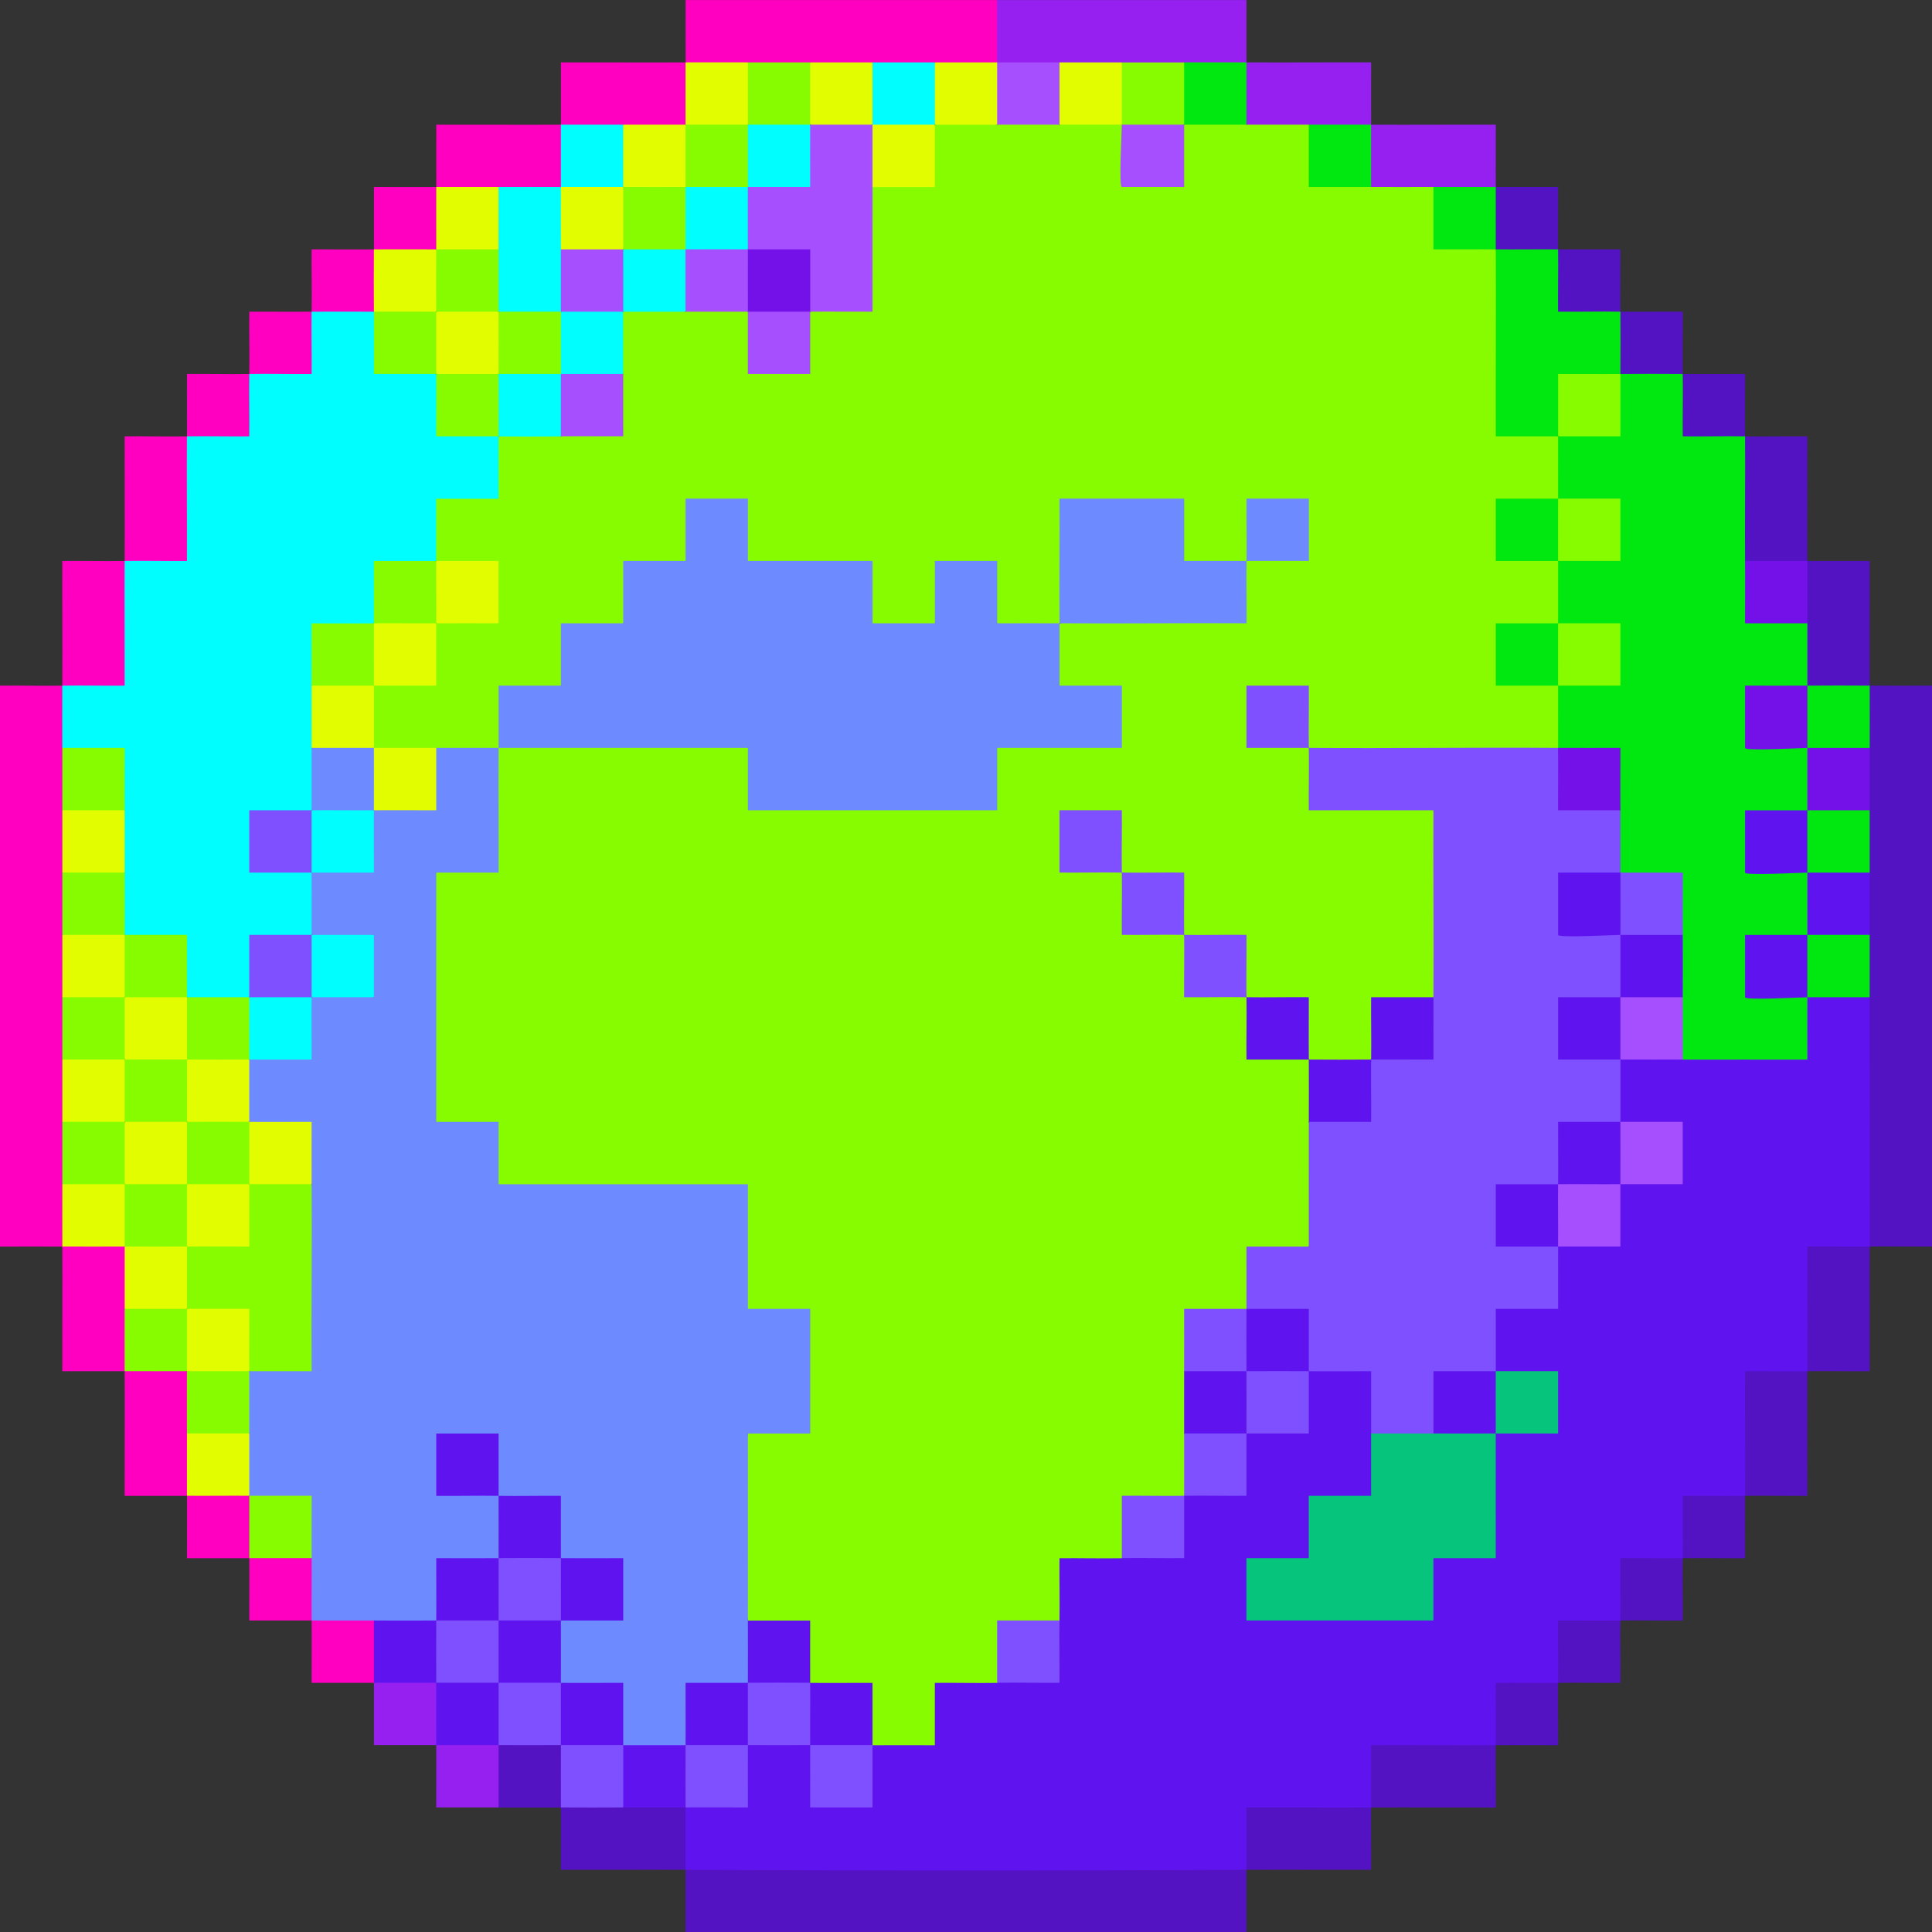 <?xml version="1.0" encoding="UTF-8"?>
<svg id="INSTA" xmlns="http://www.w3.org/2000/svg" viewBox="0 0 495.03 495.04">
  <rect x="0" y="0" width="495.03" height="495.04" fill="#333333" stroke="none"/>
  <defs>
    <style>
      .cls-1 {
        fill: #5313c3;
      }

      .cls-2 {
        fill: #9620f0;
      }

      .cls-3 {
        fill: #5f14ef;
      }

      .cls-4 {
        fill: #87fc00;
      }

      .cls-5 {
        fill: #00fefe;
      }

      .cls-6 {
        fill: #ff00c0;
      }

      .cls-7 {
        fill: #a64fff;
      }

      .cls-8 {
        fill: #06c47b;
      }

      .cls-9 {
        fill: #00e810;
      }

      .cls-10 {
        fill: #6e8aff;
      }

      .cls-11 {
        fill: #7f50ff;
      }

      .cls-12 {
        fill: #e2fd00;
      }

      .cls-13 {
        fill: #7410e8;
      }
    </style>
  </defs>
  <path class="cls-1" d="M383.25,47.92c5.31.04,10.66-.03,15.97,0,.06,5.31-.09,10.67,0,15.97,5.31.04,10.66-.03,15.97,0,.02,5.31-.05,10.66,0,15.97,5.31.09,10.66-.06,15.97,0,.06,5.31-.09,10.67,0,15.97,5.31.04,10.66-.03,15.97,0,.02,5.31-.05,10.66,0,15.97,5.31.09,10.66-.06,15.97,0,.03,10.63-.06,21.31,0,31.94,5.31,0,10.66,0,15.97,0,.03,10.63-.06,21.31,0,31.94,5.31.04,10.66-.03,15.97,0v143.72c-5.31.06-10.66-.09-15.97,0-.05,10.63.03,21.31,0,31.94-5.31.06-10.67-.09-15.97,0-.05,10.63.03,21.31,0,31.94-5.31.06-10.67-.09-15.97,0-.04,5.31.03,10.66,0,15.97-5.31.06-10.67-.09-15.97,0-.09,5.31.06,10.67,0,15.97-5.31.06-10.67-.09-15.97,0-.09,5.31.06,10.66,0,15.97-5.31.06-10.67-.09-15.97,0-.09,5.31.06,10.67,0,15.97-5.31.02-10.66-.05-15.97,0-.09,5.31.06,10.66,0,15.97-10.63.03-21.31-.05-31.94,0-.09,5.31.06,10.67,0,15.97-10.63.03-21.31-.06-31.94,0-.01,5.31,0,10.66,0,15.97h-143.72v-15.97c-10.63-.05-21.31.03-31.94,0-.02-5.31.05-10.66,0-15.97-5.31-.03-10.66.04-15.97,0-3.27-1.64-3.13-14.04,0-15.97,5.38-2.46,10.59-2.48,15.97,0,2.75,5.24,2.71,10.72,0,15.97,5.3-1.94,10.67-1.94,15.97,0,5.24-2.75,10.72-2.71,15.97,0,1.96,5.3,1.96,10.67,0,15.97,47.84-2.77,95.88-2.77,143.72,0-1.15-4.68-3.44-15.13-1.1-17.15,3.76-3.24,25.52-.04,33.03,1.18-2.33-3.31-3.04-15.09-.97-17.23,2.68-2.77,26.31-.34,32.91,1.27-2.26-3.22-3.12-15.13-1.14-17.11s13.89-1.12,17.11,1.14c-2.26-3.22-3.12-15.13-1.14-17.11s13.89-1.12,17.11,1.14c-2.26-3.22-3.12-15.13-1.14-17.11s13.89-1.12,17.11,1.14c-2.26-3.22-3.12-15.13-1.14-17.11s13.89-1.12,17.11,1.14c-1.61-6.6-4.04-30.23-1.27-32.91,2.15-2.08,13.92-1.37,17.23.97-1.19-7.41-4.47-29.31-1.29-32.86,1.79-2,14.03-1.49,17.25.93-2.91-21.13-3.01-42.76,0-63.88-1.96-5.3-1.96-10.67,0-15.97-1.96-5.3-1.96-10.67,0-15.97-1.96-5.3-1.96-10.67,0-15.97-1.96-5.3-1.95-10.67,0-15.97-2.48-5.38-2.46-10.58,0-15.97-5.38,2.44-10.59,2.44-15.97,0-1.96-5.3-1.95-10.67,0-15.97-2.48-5.38-2.46-10.58,0-15.97l-1.14,2c-3.29.57-13.41.9-14.83-2-3.05-10.3-2.93-21.61,0-31.94-3.22,2.26-15.13,3.12-17.11,1.14s-1.12-13.89,1.14-17.11c-5.38,2.44-10.59,2.44-15.97,0-2.44-5.38-2.44-10.59,0-15.97-3.22,2.26-15.13,3.12-17.11,1.14s-1.12-13.89,1.14-17.11c-5.25,2.71-10.73,2.76-15.97,0-2.75-5.24-2.71-10.72,0-15.97Z"/>
  <path class="cls-6" d="M255.5.01l2,1.14c.57,3.29.9,13.41-2,14.83-5.3,1.96-10.67,1.96-15.97,0-5.3,1.97-10.67,1.96-15.97,0-5.3,1.96-10.67,1.96-15.97,0-5.3,1.96-10.67,1.95-15.97,0-5.38,2.48-10.58,2.46-15.97,0,2.71,5.25,2.75,10.73,0,15.97-5.3,1.96-10.67,1.95-15.97,0-5.38,2.48-10.58,2.46-15.97,0,2.71,5.25,2.75,10.73,0,15.97-5.38,2.48-10.58,2.46-15.97,0-5.24,2.75-10.72,2.71-15.97,0,2.71,5.25,2.75,10.73,0,15.97-5.38,2.47-10.58,2.45-15.97,0,2.44,5.38,2.44,10.59,0,15.97-5.24,2.75-10.72,2.71-15.97,0,2.26,3.22,3.12,15.13,1.14,17.11s-13.89,1.12-17.11-1.14c2.26,3.22,3.12,15.13,1.14,17.11s-13.89,1.12-17.11-1.14c1.61,6.6,4.04,30.23,1.27,32.91-2.15,2.08-13.92,1.37-17.23-.97,1.19,7.41,4.47,29.31,1.29,32.86-1.79,2-14.03,1.49-17.25-.93,2.46,5.38,2.48,10.59,0,15.97,1.95,5.3,1.96,10.67,0,15.97,1.96,5.3,1.96,10.67,0,15.97,1.96,5.3,1.97,10.67,0,15.97,1.96,5.3,1.96,10.67,0,15.97,1.97,5.3,1.96,10.67,0,15.97,1.96,5.3,1.96,10.67,0,15.97,1.96,5.3,1.95,10.67,0,15.97,2.48,5.38,2.46,10.58,0,15.97,5.38-2.45,10.59-2.47,15.97,0,1.96,5.3,1.95,10.67,0,15.97,2.48,5.38,2.46,10.58,0,15.97,5.38-2.45,10.59-2.47,15.97,0,2.48,5.38,2.46,10.58,0,15.97,2.75,5.24,2.71,10.72,0,15.97,5.25-2.71,10.73-2.76,15.97,0,2.75,5.24,2.71,10.72,0,15.97,1.64-3.27,14.04-3.13,15.97,0,2.76,5.23,2.71,10.72,0,15.97,5.25-2.71,10.73-2.75,15.97,0,1.97,5.3,1.95,10.67,0,15.97-5.31-.04-10.66.03-15.97,0-.02-5.31.05-10.66,0-15.97-5.31-.04-10.66.03-15.97,0-.02-5.31.05-10.66,0-15.97-5.31,0-10.66,0-15.97,0-.02-5.31.05-10.66,0-15.97-5.31-.04-10.66.03-15.97,0-.03-10.63.06-21.31,0-31.94-5.31-.04-10.66.03-15.97,0-.03-10.63.06-21.31,0-31.94-5.31-.04-10.66.03-15.97,0v-143.72c5.31-.06,10.66.09,15.97,0,.06-10.63-.04-21.31,0-31.94,5.31-.06,10.67.09,15.97,0,.05-10.63-.03-21.31,0-31.94,5.31-.06,10.67.09,15.97,0,.04-5.31-.03-10.66,0-15.97,5.31-.06,10.67.09,15.97,0,.09-5.31-.06-10.66,0-15.97,5.31-.02,10.66.05,15.97,0,.09-5.31-.06-10.66,0-15.97,5.31-.02,10.66.05,15.97,0,.04-5.31-.03-10.66,0-15.97,5.31-.02,10.66.05,15.97,0,.04-5.31-.03-10.66,0-15.97,10.63-.03,21.31.06,31.94,0,.04-5.31-.03-10.66,0-15.97,10.63-.03,21.31.06,31.94,0,.04-5.31-.03-10.66,0-15.97,26.6.04,53.25-.03,79.85,0Z"/>
  <path class="cls-2" d="M255.5.01c21.28.03,42.6-.02,63.88,0,0,5.31-.02,10.66,0,15.97,10.63.06,21.31-.04,31.94,0,0,5.31-.02,10.66,0,15.97,10.63.06,21.31-.04,31.94,0,.02,5.31-.05,10.66,0,15.97-5.25,2.71-10.73,2.75-15.97,0-5.25,2.73-10.73,2.77-15.97,0-1.97-5.3-1.95-10.67,0-15.97-5.38,2.46-10.59,2.48-15.97,0-5.3,1.95-10.67,1.96-15.97,0-1.97-5.3-1.95-10.67,0-15.97-5.38,2.46-10.59,2.48-15.97,0-5.3,1.95-10.67,1.96-15.97,0-5.3,1.96-10.67,1.96-15.97,0-5.3,1.96-10.67,1.97-15.97,0V.01Z"/>
  <path class="cls-2" d="M111.78,431.17c2.47,5.38,2.45,10.58,0,15.97,5.25-2.71,10.73-2.75,15.97,0v15.97c-5.31-.04-10.66.03-15.97,0-.02-5.31.05-10.66,0-15.97-5.31-.04-10.66.03-15.97,0,0-5.31.02-10.66,0-15.97,5.25-2.71,10.73-2.75,15.97,0Z"/>
  <path class="cls-3" d="M143.72,431.17c3.39-2.26,15.92-2.91,17.21-1.01,1.58,2.33.72,8.03.09,11.66-.31,1.8-.8,3.56-1.33,5.32-5.3,1.96-10.67,1.97-15.97,0-2.5-5.38-2.48-10.58,0-15.97Z"/>
  <path class="cls-3" d="M143.72,415.2c2.5,5.38,2.48,10.58,0,15.97-5.25,2.71-10.73,2.75-15.97,0-1.96-5.3-1.96-10.67,0-15.97,5.24-2.75,10.72-2.71,15.97,0Z"/>
  <path class="cls-3" d="M111.78,415.2c2.45,5.38,2.47,10.59,0,15.97,5.39-2.46,10.59-2.5,15.97,0,3.27,1.64,3.13,14.04,0,15.97-5.31-.03-10.66.04-15.97,0-.04-5.31,0-10.66,0-15.97-5.31-.03-10.66.04-15.97,0-.01-5.31,0-10.66,0-15.97,5.38-2.46,10.59-2.47,15.97,0Z"/>
  <path class="cls-3" d="M143.72,399.23c5.25-2.71,10.73-2.75,15.97,0,3.27,1.64,3.13,14.04,0,15.97-5.24,2.75-10.72,2.71-15.97,0-2.75-5.24-2.71-10.72,0-15.97Z"/>
  <path class="cls-3" d="M127.75,399.23c2.5,5.38,2.48,10.59,0,15.97-5.38,2.5-10.59,2.49-15.97,0-2.04-3.6-3.24-15.01-1.14-17.11s13.51-.9,17.11,1.14Z"/>
  <path class="cls-3" d="M127.75,383.26c-4.79,2.9-11.26,2.99-15.97,0-3.27-1.64-3.13-14.04,0-15.97,1.64-3.27,14.04-3.13,15.97,0,2.75,5.24,2.71,10.72,0,15.97,3.17-2.33,15.46-3.02,17.15-1.1,2.14,2.43.8,13.36-1.18,17.06-5.38,2.44-10.59,2.44-15.97,0-2.75-5.24-2.71-10.72,0-15.97Z"/>
  <path class="cls-3" d="M319.38,351.33c2.73,5.25,2.77,10.73,0,15.97-1.64,3.27-14.04,3.13-15.97,0-2.73-5.25-2.77-10.73,0-15.97,1.69-3.28,14.06-3.12,15.97,0Z"/>
  <path class="cls-3" d="M319.38,335.36c1.76-.55,3.52-1.04,5.32-1.33,15.48-2.51,14.15,3.04,10.65,17.3-5.38,2.45-10.59,2.47-15.97,0-2.73-5.25-2.77-10.73,0-15.97Z"/>
  <path class="cls-3" d="M399.22,303.42c2.71,5.25,2.76,10.73,0,15.97-5.3,1.96-10.67,1.96-15.97,0-3.27-1.64-3.13-14.04,0-15.97,5.24-2.75,10.72-2.71,15.97,0Z"/>
  <path class="cls-3" d="M415.19,287.45c2.72,5.25,2.77,10.73,0,15.97-5.23,2.76-10.72,2.71-15.97,0-2.42-5.08-2.76-11.28-1.33-16.74.36-1.36,16.6-2.82,17.3.77Z"/>
  <path class="cls-3" d="M479.06,255.51c-.03,21.27.1,42.6,0,63.88-5.31.09-10.67-.06-15.97,0-.03,10.63.05,21.31,0,31.94-5.31.09-10.66-.06-15.97,0-.05,10.63.09,21.31,0,31.94-5.31.09-10.67-.06-15.97,0-.06,5.31.09,10.67,0,15.97-5.31.09-10.66-.06-15.97,0-.06,5.31.09,10.67,0,15.97-5.31.09-10.67-.06-15.97,0-.06,5.31.09,10.67,0,15.97-5.31.09-10.66-.06-15.97,0-.06,5.31.09,10.67,0,15.97-10.63.08-21.31-.06-31.94,0-.06,5.31.09,10.67,0,15.97-10.63.05-21.31-.03-31.94,0,0,5.31.02,10.66,0,15.97-47.87.24-95.84.24-143.72,0,0-5.31,0-10.66,0-15.97-5.31.04-10.66-.03-15.97,0-3.27-1.64-3.13-14.04,0-15.97,5.3-1.95,10.67-1.95,15.97,0,2.45,5.38,2.47,10.59,0,15.97,4.62-2.46,9.91-2.61,14.84-1.13-1.48-4.93-1.33-10.22,1.13-14.84,5.38-2.48,10.58-2.46,15.97,0,2.77,5.24,2.72,10.72,0,15.97,1.64-3.27,14.04-3.13,15.97,0-1.96-5.3-1.96-10.67,0-15.97-5.24,2.77-10.72,2.72-15.97,0-2.76-5.23-2.71-10.72,0-15.97-5.38,2.44-10.59,2.44-15.97,0-2.46-5.38-2.49-10.59,0-15.97.34-3.7,16.95-1.99,17.29-.81,1.54,5.33,1.02,11.77-1.32,16.77,5.08-2.42,11.28-2.76,16.74-1.33,1.36.36,2.82,16.6-.77,17.3,5.24-2.77,10.72-2.72,15.97,0-3.27-1.64-3.13-14.04,0-15.97,4.71-2.99,11.18-2.9,15.97,0,4.46-2.72,9.96-2.58,14.84-1.13-1.45-4.88-1.59-10.38,1.13-14.84-2.26-3.22-3.12-15.13-1.14-17.11s13.89-1.12,17.11,1.14c4.44-2.72,9.94-2.59,14.8-1.09-1.44-4.94-1.27-10.26,1.17-14.88,4.44-2.72,9.94-2.59,14.8-1.09-1.44-4.94-1.27-10.26,1.17-14.88,4.87-1.58,9.84-2.39,14.84-1.13-1.26-4.99-.45-9.97,1.13-14.84,5.08-2.42,11.28-2.76,16.74-1.33,1.36.36,2.82,16.6-.77,17.3,1.96,5.3,1.96,10.67,0,15.97l-1.14,2c-3.29.57-13.41.9-14.83-2l2,1.14c.57,3.29.9,13.41-2,14.83-1.64,3.27-14.04,3.13-15.97,0,3.27,1.64,3.13,14.04,0,15.97.09-.78.35-1.95.92-2,12.35-.98,33.52-1.08,45.79,0l1.19,2c-3.27-1.64-3.13-14.04,0-15.97,1.64-3.27,14.04-3.13,15.97,0-2.46-10.65-2.5-21.29,0-31.94,5.24-2.77,10.72-2.72,15.97,0-3.27-1.64-3.13-14.04,0-15.97-5.3,1.96-10.67,1.96-15.97,0,2.71,5.25,2.74,10.73,0,15.97-5.38,2.51-10.58,2.49-15.97,0-3.42-.19-2.19-15.95-1.21-17.02,1.12-1.22,16.55-2.33,17.18,1.05-2.71-5.25-2.75-10.73,0-15.97,1.64-3.27,14.04-3.13,15.97,0-2.72-5.25-2.77-10.73,0-15.97l1.14-2h12.78c-.55-4.91.13-9.57,2.05-13.97,5.24-2.77,10.72-2.72,15.97,0-3.27-1.64-3.13-14.04,0-15.97-5.3,1.96-10.67,1.96-15.97,0-2.46-5.38-2.48-10.59,0-15.97,5.38-2.44,10.59-2.46,15.97,0,10.24-2.15,20.67-2.64,31.03-1.28-1.65-5-1.63-9.97.91-14.69,1.64-3.27,14.04-3.13,15.97,0Z"/>
  <path class="cls-13" d="M463.1,175.67c1.97,5.3,1.96,10.67,0,15.97,1.64-3.27,14.04-3.13,15.97,0,.01,5.31,0,10.66,0,15.97-5.3,1.97-10.67,1.95-15.97,0-1.96-5.3-1.96-10.67,0-15.97.14,3.62-15.34,2.56-15.74,1.51-.18-.47-.22-.98-.23-1.51-3.27-1.64-3.13-14.04,0-15.97,5.24-2.75,10.72-2.71,15.97,0Z"/>
  <path class="cls-3" d="M191.63,431.17c2.73,5.25,2.77,10.73,0,15.97-5.3,1.97-10.67,1.96-15.97,0-2.04-3.6-3.24-15.01-1.14-17.11s13.51-.9,17.11,1.14Z"/>
  <path class="cls-3" d="M415.19,255.51c1.96,5.3,1.97,10.67,0,15.97-5.25,2.71-10.73,2.75-15.97,0-3.27-1.64-3.13-14.04,0-15.97,5.3-1.97,10.67-1.95,15.97,0Z"/>
  <path class="cls-3" d="M463.1,207.61c1.96,5.3,1.97,10.67,0,15.97.14,3.62-15.34,2.56-15.74,1.51-.18-.47-.22-.98-.23-1.51-3.27-1.64-3.13-14.04,0-15.97,5.3-1.97,10.67-1.95,15.97,0Z"/>
  <path class="cls-3" d="M463.1,239.54c2.72,5.25,2.77,10.73,0,15.97.14,3.62-15.34,2.56-15.74,1.51-.18-.47-.22-.98-.23-1.51-3.27-1.64-3.13-14.04,0-15.97,5.3-1.97,10.67-1.95,15.97,0Z"/>
  <path class="cls-3" d="M479.06,223.57c0,5.31,0,10.66,0,15.97-5.3,1.97-10.67,1.95-15.97,0-2.46-5.38-2.48-10.59,0-15.97,1.64-3.27,14.04-3.13,15.97,0Z"/>
  <path class="cls-3" d="M415.19,223.57c2.5,5.38,2.48,10.58,0,15.97,1.64-3.27,14.04-3.13,15.97,0,2.51,5.38,2.49,10.58,0,15.97-5.3,1.97-10.67,1.95-15.97,0-1.96-5.3-1.95-10.67,0-15.97.14,3.62-15.34,2.56-15.74,1.51-.18-.47-.22-.98-.23-1.51-3.27-1.64-3.13-14.04,0-15.97,5.3-1.96,10.67-1.96,15.97,0Z"/>
  <path class="cls-9" d="M479.06,207.61c0,5.31,0,10.66,0,15.97h-15.97c.01-5.31,0-10.66,0-15.97,5.31-.01,10.66,0,15.97,0Z"/>
  <path class="cls-9" d="M479.06,239.54c0,5.31,0,10.66,0,15.97h-15.97c.04-5.31-.03-10.66,0-15.97,5.31-.01,10.66,0,15.97,0Z"/>
  <path class="cls-9" d="M399.22,127.76c2.46,5.38,2.48,10.59,0,15.97-1.64,3.27-14.04,3.13-15.97,0-3.27-1.64-3.13-14.04,0-15.97v-1.33c.2-.84,15.35-2.04,15.97,1.33Z"/>
  <path class="cls-9" d="M383.25,47.92c.04,5.31-.03,10.66,0,15.97,5.31.04,10.66-.04,15.97,0,.09,5.31-.06,10.66,0,15.97,5.31.06,10.67-.09,15.97,0,.04,5.31.04,10.66,0,15.97,5.31-.04,10.66-.04,15.97,0,.09,5.31-.06,10.66,0,15.97,5.31.06,10.67-.09,15.97,0,.08,10.63-.08,21.31,0,31.94,2.32,4.32,2.42,9.22,1.72,13.98h12.83s1.42,1.99,1.42,1.99c.01,5.31,0,10.66,0,15.97,5.31-.04,10.66-.04,15.97,0,.03,5.31-.01,10.66,0,15.97h-15.97c0-5.31,0-10.66,0-15.97-5.31.04-10.66-.03-15.97,0v15.97c0,.8,14.33,0,15.97,0,0,5.31,0,10.66,0,15.97-5.31.01-10.66,0-15.97,0v15.97c0,.8,14.33,0,15.97,0-.01,5.31.03,10.66,0,15.97-5.31.01-10.66,0-15.97,0v15.97c0,.8,14.33,0,15.97,0-.04,5.31.03,10.66,0,15.97-10.63,0-21.31-.02-31.94,0-3.27-1.64-3.13-14.04,0-15.97,0-5.31.04-10.66,0-15.97-2.32-4.32-2.42-9.22-1.72-13.98h-12.83s-1.42-1.99-1.42-1.99c-2.75-5.24-2.71-10.72,0-15.97-2.46-4.62-2.61-9.91-1.13-14.84-4.93,1.48-10.22,1.33-14.84-1.13-2.77-5.24-2.72-10.72,0-15.97.25-3.42,15.7-2.16,15.97-1.33v1.33c-3.27-1.64-3.13-14.04,0-15.97-1.64,3.27-14.04,3.13-15.97,0-1.97-5.3-1.97-10.67,0-15.97.25-3.42,15.7-2.16,15.97-1.33v1.33c-3.27-1.64-3.13-14.04,0-15.97-1.64,3.27-14.04,3.13-15.97,0-2.72-5.25-2.77-10.73,0-15.97,4.92-1.54,9.93-2.53,14.97-1.23-1.58-5.01-1.5-10.05,1-14.74-4.62,2.46-9.91,2.61-14.84,1.13,1.48,4.93,1.33,10.22-1.13,14.84-5.6,1.89-11.38,2.15-17.19,1.04-1.15-16.31-1.7-32.82,1.22-48.95-5.08,2.42-11.28,2.76-16.74,1.33-1.36-.36-2.82-16.6.77-17.3,5.31.02,10.66-.04,15.97,0Z"/>
  <path class="cls-9" d="M399.22,159.7c2.48,5.38,2.46,10.58,0,15.97-1.64,3.27-14.04,3.13-15.97,0-3.27-1.64-3.13-14.04,0-15.97v-1.33c.2-.84,15.35-2.04,15.97,1.33Z"/>
  <path class="cls-5" d="M79.84,239.54c5.3-1.96,10.67-1.96,15.97,0,3.27,1.64,3.13,14.04,0,15.97-5.24,2.75-10.72,2.71-15.97,0-2.71-5.25-2.75-10.73,0-15.97Z"/>
  <path class="cls-5" d="M95.81,79.86c2.46,4.62,2.61,9.91,1.13,14.84,4.93-1.48,10.22-1.33,14.84,1.13,2.46,4.62,2.61,9.91,1.13,14.84,4.93-1.48,10.22-1.33,14.84,1.13,2.71,5.25,2.75,10.73,0,15.97-1.64,3.27-14.04,3.13-15.97,0,2.72,5.25,2.77,10.73,0,15.97l-1.14,2h-12.78c.55,4.91-.13,9.57-2.05,13.97-4.62,2.46-9.91,2.61-14.84,1.13,1.48,4.93,1.33,10.22-1.13,14.84,2.71,5.25,2.75,10.73,0,15.97,2.46,5.38,2.48,10.59,0,15.97-5.24,2.77-10.72,2.72-15.97,0l2,1.14c.57,3.29.9,13.41-2,14.83,5.3-1.96,10.67-1.96,15.97,0,2.48,5.38,2.5,10.59,0,15.97l-1.14,2h-12.78c.55,4.91-.13,9.57-2.05,13.97,5.24-2.75,10.72-2.71,15.97,0,2.04,3.6,3.24,15.01,1.14,17.11s-13.51.9-17.11-1.14c-2.72-5.25-2.77-10.73,0-15.97-5.38,2.5-10.59,2.49-15.97,0-2.5-4.69-2.58-9.73-1-14.74-5.04,1.3-10.05.32-14.97-1.23-2.48-5.38-2.46-10.58,0-15.97-2.75-5.24-2.71-10.72,0-15.97-2.32-4.32-2.42-9.22-1.72-13.98h-12.83s-1.42-1.99-1.42-1.99c.01-5.31-.03-10.66,0-15.97,5.31-.09,10.66.06,15.97,0,.03-10.63-.05-21.31,0-31.94,5.31-.09,10.66.06,15.97,0,.05-10.63-.09-21.31,0-31.94,5.31-.09,10.66.06,15.97,0,.06-5.31-.09-10.67,0-15.97,5.31-.09,10.66.06,15.97,0,.06-5.31-.09-10.67,0-15.97,5.31-.04,10.66.03,15.97,0Z"/>
  <path class="cls-5" d="M159.69,31.95l2,1.14c.57,3.29.9,13.41-2,14.83-5.3,1.97-10.67,1.96-15.97,0,2.46,5.38,2.47,10.59,0,15.97,1.96,5.3,1.96,10.67,0,15.97,5.3-1.97,10.67-1.96,15.97,0-2.46-5.38-2.47-10.59,0-15.97,5.3-1.96,10.67-1.96,15.97,0-3.27-1.64-3.13-14.04,0-15.97,5.24-2.75,10.72-2.71,15.97,0-3.27-1.64-3.13-14.04,0-15.97,5.3-1.96,10.67-1.96,15.97,0,.53,1.76,1.02,3.52,1.33,5.32.63,3.63,1.5,9.32-.09,11.66-1.29,1.9-13.82,1.25-17.21-1.01,2.47,5.38,2.46,10.59,0,15.97-5.38,2.45-10.59,2.47-15.97,0,3.27,1.64,3.13,14.04,0,15.97-5.3,1.97-10.67,1.96-15.97,0,2.72,5.25,2.77,10.73,0,15.97-1.64,3.27-14.04,3.13-15.97,0,3.27,1.64,3.13,14.04,0,15.97-5.38,2.52-10.59,2.52-15.97,0-2.71-5.25-2.75-10.73,0-15.97,5.3-1.96,10.67-1.96,15.97,0-3.27-1.64-3.13-14.04,0-15.97-5.3,1.97-10.67,1.96-15.97,0-3.27-1.64-3.13-14.04,0-15.97-3.27-1.64-3.13-14.04,0-15.97,5.31-.03,10.66.01,15.97,0,.03-5.31-.04-10.66,0-15.97,5.31-.03,10.66.01,15.97,0Z"/>
  <path class="cls-5" d="M95.81,207.61c2.42,5.08,2.76,11.28,1.33,16.74-.36,1.36-16.6,2.82-17.3-.77-1.96-5.3-1.97-10.67,0-15.97,5.23-2.76,10.72-2.71,15.97,0Z"/>
  <path class="cls-4" d="M15.97,191.64h15.97c.02,5.31-.05,10.66,0,15.97-1.64,3.27-14.04,3.13-15.97,0,0-5.31-.01-10.66,0-15.97Z"/>
  <path class="cls-12" d="M31.94,207.61c.04,5.31-.03,10.66,0,15.97-1.64,3.27-14.04,3.13-15.97,0,0-5.31,0-10.66,0-15.97h15.97Z"/>
  <path class="cls-4" d="M31.94,255.51c1.97,5.3,1.96,10.67,0,15.97-1.64,3.27-14.04,3.13-15.97,0,0-5.31,0-10.66,0-15.97,1.64-3.27,14.04-3.13,15.97,0Z"/>
  <path class="cls-4" d="M63.88,287.45c2.72,5.25,2.77,10.73,0,15.97-1.64,3.27-14.04,3.13-15.97,0-1.96-5.3-1.95-10.67,0-15.97,5.38-2.49,10.59-2.51,15.97,0Z"/>
  <path class="cls-4" d="M79.84,303.42c.53,1.98,1.02,3.97,1.36,5.98,1.26,7.4,2.1,39.31-.1,42.9-1.13,1.84-13.87,1.34-17.23-.98,2.77,5.24,2.72,10.72,0,15.97-1.64,3.27-14.04,3.13-15.97,0-.03-5.31.01-10.66,0-15.97-5.31,0-10.66.04-15.97,0-.03-5.31.01-10.66,0-15.97,5.3-1.96,10.67-1.97,15.97,0,1.96,5.3,1.95,10.67,0,15.97,5.38-2.47,10.58-2.45,15.97,0-2.5-4.69-2.58-9.73-1-14.74-5.04,1.3-10.05.32-14.97-1.23-1.96-5.3-1.96-10.67,0-15.97,4.62-2.46,9.91-2.61,14.84-1.13-1.48-4.93-1.33-10.22,1.13-14.84,1.64-3.27,14.04-3.13,15.97,0Z"/>
  <path class="cls-4" d="M47.91,303.42c1.96,5.3,1.96,10.67,0,15.97-5.38,2.51-10.58,2.49-15.97,0-1.97-5.3-1.96-10.67,0-15.97,1.64-3.27,14.04-3.13,15.97,0Z"/>
  <path class="cls-4" d="M47.91,271.48c2.5,5.38,2.48,10.58,0,15.97-5.3,1.96-10.67,1.96-15.97,0-1.96-5.3-1.96-10.67,0-15.97,5.3-1.96,10.67-1.96,15.97,0Z"/>
  <path class="cls-4" d="M31.94,287.45c1.96,5.3,1.96,10.67,0,15.97-1.64,3.27-14.04,3.13-15.97,0-.01-5.31,0-10.66,0-15.97,1.64-3.27,14.04-3.13,15.97,0Z"/>
  <path class="cls-4" d="M31.94,223.57c.03,5.31-.01,10.66,0,15.97,5.31.01,10.66,0,15.97,0,.02,5.31-.05,10.66,0,15.97,5.31,0,10.66.03,15.97,0-.04,5.31.03,10.66,0,15.97-5.38,2.51-10.58,2.49-15.97,0-2.75-5.24-2.71-10.72,0-15.97-1.64,3.27-14.04,3.13-15.97,0-1.96-5.3-1.95-10.67,0-15.97-5.3,1.95-10.67,1.97-15.97,0,0-5.31,0-10.66,0-15.97h15.97Z"/>
  <path class="cls-12" d="M31.94,239.54c.01,5.31,0,10.66,0,15.97h-15.97c0-5.31,0-10.66,0-15.97,5.31,0,10.66-.01,15.97,0Z"/>
  <path class="cls-12" d="M63.88,303.42c-.04,5.31.03,10.66,0,15.97-5.31.02-10.66-.05-15.97,0,0-5.31,0-10.66,0-15.97h15.97Z"/>
  <path class="cls-12" d="M63.88,271.48c2.46,5.39,2.5,10.59,0,15.97,3.6-2.04,15.01-3.24,17.11-1.14s.9,13.51-1.14,17.11h-15.97c.04-5.31-.03-10.66,0-15.97-5.31-.04-10.66,0-15.97,0-.01-5.31.03-10.66,0-15.97,5.31,0,10.66.04,15.97,0Z"/>
  <path class="cls-12" d="M31.94,271.48c0,5.31,0,10.66,0,15.97h-15.97c0-5.31,0-10.66,0-15.97h15.97Z"/>
  <path class="cls-12" d="M31.94,303.42c0,5.31,0,10.66,0,15.97,5.31,0,10.66.04,15.97,0,0,5.31,0,10.66,0,15.97-5.31-.01-10.66,0-15.97,0-.01-5.31,0-10.66,0-15.97-5.31,0-10.66.04-15.97,0-.03-5.31.01-10.66,0-15.97h15.97Z"/>
  <path class="cls-12" d="M47.91,287.45c.01,5.31,0,10.66,0,15.97h-15.97c0-5.31,0-10.66,0-15.97,5.31,0,10.66,0,15.97,0Z"/>
  <path class="cls-12" d="M47.91,335.36c5.31.01,10.66,0,15.97,0,.02,5.31-.05,10.66,0,15.97-5.31.04-10.66,0-15.97,0-.01-5.31,0-10.66,0-15.97Z"/>
  <path class="cls-12" d="M47.91,255.51c.04,5.31-.03,10.66,0,15.97-5.31,0-10.66,0-15.97,0,0-5.31,0-10.66,0-15.97h15.97Z"/>
  <path class="cls-12" d="M223.56,15.98l2,1.14c.57,3.29.9,13.41-2,14.83,5.3-1.96,10.67-1.96,15.97,0-1.95-5.3-1.97-10.67,0-15.97,5.31,0,10.66,0,15.97,0l2,1.14c.57,3.29.9,13.41-2,14.83-5.3,1.96-10.67,1.96-15.97,0,1.98,5.58,2.21,10.89,1.33,16.7-.21,1.37-16.64,2.89-17.3-.73-1.95-5.3-1.96-10.67,0-15.97-5.3,1.96-10.67,1.96-15.97,0-1.95-5.3-1.97-10.67,0-15.97,5.31,0,10.66,0,15.97,0Z"/>
  <path class="cls-4" d="M207.59,15.98c0,5.31.01,10.66,0,15.97-5.31,0-10.66,0-15.97,0v15.97c-5.31.04-10.66-.03-15.97,0v15.97c-5.31,0-10.66,0-15.97,0-1.96-5.3-1.96-10.67,0-15.97,5.38-2.48,10.58-2.46,15.97,0-2.49-5.38-2.5-10.59,0-15.97,5.3-1.97,10.67-1.96,15.97,0-3.27-1.64-3.13-14.04,0-15.97,5.31-.01,10.66,0,15.97,0Z"/>
  <path class="cls-12" d="M191.63,15.98v15.97c-5.31,0-10.66,0-15.97,0-.03,5.31,0,10.66,0,15.97-5.31.03-10.66-.01-15.97,0,0,5.31,0,10.66,0,15.97l-1.14,2c-3.29.57-13.41.9-14.83-2,0-5.31-.03-10.66,0-15.97,5.31-.01,10.66.01,15.97,0v-15.97c5.31-.01,10.66,0,15.97,0,.03-5.31-.04-10.66,0-15.97,5.31-.03,10.66.01,15.97,0Z"/>
  <path class="cls-5" d="M239.53,15.98c0,5.31.01,10.66,0,15.97-5.31,0-10.66,0-15.97,0v-15.97c5.31,0,10.66,0,15.97,0Z"/>
  <path class="cls-9" d="M319.38,15.98c.01,5.31,0,10.66,0,15.97-5.3,1.96-10.67,1.96-15.97,0-1.95-5.3-1.97-10.67,0-15.97,5.31.01,10.66-.03,15.97,0Z"/>
  <path class="cls-4" d="M399.22,127.76h15.97v15.97h-15.97c.01-5.31-.03-10.66,0-15.97Z"/>
  <path class="cls-4" d="M127.75,63.89v15.97c5.31,0,10.66,0,15.97,0v15.97c-5.31,0-10.66,0-15.97,0-.03,5.31.04,10.66,0,15.97-5.31-.04-10.66.03-15.97,0-.02-5.31.05-10.66,0-15.97-5.31-.04-10.66.03-15.97,0-.02-5.31.05-10.66,0-15.97,5.38-2.5,10.58-2.48,15.97,0,2.75,5.24,2.71,10.72,0,15.97,5.38-2.45,10.59-2.47,15.97,0-2.46-5.38-2.47-10.59,0-15.97-5.3,1.96-10.67,1.95-15.97,0-1.99-5.3-1.99-10.67,0-15.97,1.64-3.27,14.04-3.13,15.97,0Z"/>
  <path class="cls-4" d="M399.22,159.7h15.97v15.97h-15.97c-.03-5.31.01-10.66,0-15.97Z"/>
  <path class="cls-4" d="M303.41,15.98c0,5.31.01,10.66,0,15.97-5.3,1.96-10.67,1.97-15.97,0,.47.04.93.12,1.33.32.75.37,1.42,14.79-1.33,15.65,1.64-3.27,14.04-3.13,15.97,0-1.96-5.3-1.97-10.67,0-15.97,5.31,0,10.66,0,15.97,0s10.66-.01,15.97,0l2,1.14v12.78c4.91-.55,9.57.13,13.97,2.05,5.31.04,10.66-.02,15.97,0v15.97c5.31.02,10.66-.05,15.97,0,.08,15.95-.05,31.96,0,47.91,5.31,0,10.66,0,15.97,0,.04-5.31-.03-10.66,0-15.97,5.31-.02,10.66.05,15.97,0-.04,5.31.03,10.66,0,15.97-5.31,0-10.66,0-15.97,0-.04,5.31.03,10.66,0,15.97h-15.97v15.97h15.97c-.01,5.31-.01,10.66,0,15.97h-15.97v15.97h15.97c.03,5.31-.04,10.66,0,15.97-21,2.99-42.91,3.25-63.88,0-3.01-4.7-2.93-11.19,0-15.97l-1.14,2c-3.29.57-13.41.9-14.83-2,3.27,1.64,3.13,14.04,0,15.97,5.25-2.72,10.73-2.77,15.97,0,3.01,4.7,2.93,11.19,0,15.97.09-.78.34-1.95.89-2,4.15-.33,26.92-.77,29.6,0l1.45,2c3,15.66,3.17,32.27,0,47.91l-1.14,2h-12.78c.64,5.16-.05,9.82-2.05,13.97-5.38,2.52-10.59,2.52-15.97,0-2.45-4.63-2.61-9.94-1.17-14.88-4.86,1.51-10.35,1.64-14.8-1.09-2.72-4.46-2.58-9.96-1.13-14.84-4.88,1.45-10.38,1.59-14.84-1.13-2.72-4.46-2.58-9.96-1.13-14.84-4.88,1.45-10.38,1.59-14.84-1.13-3.01-4.7-2.93-11.19,0-15.97-1.64,3.27-14.04,3.13-15.97,0,3.27,1.64,3.13,14.04,0,15.97,4.78-2.93,11.27-3.01,15.97,0,2.72,4.46,2.58,9.96,1.13,14.84,4.88-1.45,10.38-1.59,14.84,1.13,2.72,4.46,2.58,9.96,1.13,14.84,4.88-1.45,10.38-1.59,14.84,1.13,2.72,4.44,2.59,9.94,1.09,14.8,4.94-1.44,10.26-1.27,14.88,1.17,2.52,5.38,2.5,10.59,0,15.97,2.46,10.65,2.48,21.29,0,31.94l-1.14,2c-3.16.59-13.5.88-14.83-2,2.72,5.25,2.77,10.73,0,15.97-4.92,1.54-9.93,2.53-14.97,1.23,1.58,5.01,1.5,10.05-1,14.74-.04,5.31.02,10.66,0,15.97,2.73,5.25,2.77,10.73,0,15.97-4.18,2.68-9.23,2.26-13.98,1.72v12.83s-1.99,1.42-1.99,1.42c-5.31.09-10.66-.06-15.97,0-.06,5.31.09,10.67,0,15.97l-1.14,2h-12.78s-.05,12.55-.05,12.55l-2,1.42c-5.31.09-10.66-.06-15.97,0v15.97c-5.31.03-10.66-.04-15.97,0v-15.97c-5.31-.02-10.66.05-15.97,0-.04-5.31.03-10.66,0-15.97h-15.97c-2.71-15.88-2.76-32.02,0-47.9,1.69-3.28,14.06-3.12,15.97,0-.78-.09-1.93-.33-2-.89-.72-6.01-.78-23.65,0-29.6l2-1.45c-1.64,3.27-14.04,3.13-15.97,0-.78-.09-1.95-.34-2-.89-.46-5.18-.92-25.32,0-29.6l2-1.45-.93,2h-61.74l-1.21-2c-3.27-1.64-3.13-14.04,0-15.97-1.64,3.27-14.04,3.13-15.97,0l-2-.93v-61.74l2-1.21c1.64-3.27,14.04-3.13,15.97,0-2.85-10.43-2.96-21.53,0-31.94l.93-2h61.74l1.21,2,2,1.14c.57,3.29.9,13.41-2,14.83l.93-2h61.74l1.21,2c-3.27-1.64-3.13-14.04,0-15.97.09-.78.34-1.95.89-2,5.18-.46,25.32-.92,29.6,0l1.45,2c-3.27-1.64-3.13-14.04,0-15.97l-1.14,2c-3.29.57-13.41.9-14.83-2-2.75-5.24-2.71-10.72,0-15.97,15.37-3.13,31.41-2.34,46.98-1.27-1.69-4.85-1.83-10.21.93-14.7,5.3-1.96,10.67-1.96,15.97,0-3.27-1.64-3.13-14.04,0-15.97l-1.14,2c-3.29.57-13.41.9-14.83-2,2.93,4.78,3.01,11.27,0,15.97-1.64,3.27-14.04,3.13-15.97,0-3.27-1.64-3.13-14.04,0-15.97-.09.78-.34,1.96-.89,2-3.38.25-28.23.57-29.6,0-.76-.32-1.15-1.2-1.45-2,2.94,10.41,2.83,21.51,0,31.94-5.25,2.71-10.73,2.75-15.97,0-3.27-1.64-3.13-14.04,0-15.97-1.64,3.27-14.04,3.13-15.97,0,3.27,1.64,3.13,14.04,0,15.97-1.64,3.27-14.04,3.13-15.97,0-3.27-1.64-3.13-14.04,0-15.97-.09.78-.34,1.95-.89,2-3.57.27-27.84.61-29.6,0l-1.45-2c-3.27-1.64-3.13-14.04,0-15.97-1.64,3.27-14.04,3.13-15.97,0,3.27,1.64,3.13,14.04,0,15.97-1.64,3.27-14.04,3.13-15.97,0,3.27,1.64,3.13,14.04,0,15.97-1.64,3.27-14.04,3.13-15.97,0,3.27,1.64,3.13,14.04,0,15.97-1.64,3.27-14.04,3.13-15.97,0,2.72,5.25,2.77,10.73,0,15.97l-1.14,2c-3.29.57-13.41.9-14.83-2l-1.14,2c-3.29.57-13.41.9-14.83-2-2.46-5.39-2.5-10.59,0-15.97,4.92-1.54,9.93-2.53,14.97-1.23-1.58-5.01-1.5-10.05,1-14.74,5.24-2.77,10.72-2.72,15.97,0-3.27-1.64-3.13-14.04,0-15.97-5.3,1.96-10.67,1.96-15.97,0,2.71,5.25,2.76,10.73,0,15.97-5.23,2.76-10.72,2.71-15.97,0,2.71,5.25,2.75,10.73,0,15.97l-1.14,2c-3.29.57-13.41.9-14.83-2,.04-5.31-.03-10.66,0-15.97,5.31-.02,10.66.05,15.97,0,.04-5.31-.03-10.66,0-15.97h15.97c.04-5.3-.03-10.65,0-15.96h15.97c.03-5.31-.04-10.66,0-15.97,5.31.04,10.66.04,15.97,0,4.62-2.46,9.91-2.61,14.84-1.13-1.48-4.93-1.33-10.22,1.13-14.84.04-5.31-.03-10.66,0-15.97,5.31,0,10.66.01,15.97,0,5.38-2.48,10.58-2.46,15.97,0,2.77,5.24,2.72,10.72,0,15.97,1.64-3.27,14.04-3.13,15.97,0-1.96-5.3-1.96-10.67,0-15.97,4.72-2.54,9.69-2.56,14.69-.91-1.36-10.36-.88-20.8,1.28-31.03h15.97c0-5.31-.02-10.66,0-15.97,5.31,0,10.66,0,15.97,0,5.3-1.96,10.67-1.96,15.97,0,5.3-1.96,10.67-1.97,15.97,0-3.27-1.64-3.13-14.04,0-15.97,5.31,0,10.66-.01,15.97,0Z"/>
  <path class="cls-12" d="M287.44,15.98v15.97c-5.31,0-10.66,0-15.97,0-3.27-1.64-3.13-14.04,0-15.97,5.31,0,10.66,0,15.97,0Z"/>
  <path class="cls-7" d="M271.47,15.98v15.97c-5.31,0-10.66,0-15.97,0v-15.97c5.31,0,10.66,0,15.97,0Z"/>
  <path class="cls-11" d="M223.56,447.14c0,5.31,0,10.66,0,15.97h-15.97c-.03-5.31.04-10.66,0-15.97,5.31-.03,10.66.04,15.97,0Z"/>
  <path class="cls-10" d="M127.75,191.64c.04-5.31-.03-10.66,0-15.97h15.97v-15.97h15.97v-15.97h15.97v-15.97h15.97v15.97h31.94v15.97h15.97v-15.97h15.97v15.97c5.31.03,10.66-.04,15.97,0-.08-10.63.06-21.31,0-31.94h31.94v15.97h15.97c.09-5.31-.06-10.66,0-15.97h15.97v15.97h-15.97c-.09,5.31.06,10.66,0,15.97-15.95-.1-31.96.12-47.91,0,.04,5.31-.03,10.66,0,15.97h15.97v15.97h-31.94v15.97h-63.88v-15.97h-63.88c-.08,10.63.06,21.31,0,31.94h-15.97v63.88h15.97v15.97h63.88v31.94h15.97v31.94h-15.97c-.03,15.95.04,31.95,0,47.91-.01,5.31.03,10.66,0,15.97-5.31.04-10.66-.03-15.97,0-.02,5.31.05,10.66,0,15.97-5.31,0-10.66,0-15.97,0,0-5.31,0-10.66,0-15.97-5.31-.02-10.66.05-15.97,0-.01-5.31.03-10.66,0-15.97,5.31-.04,10.66.03,15.97,0v-15.97c-5.31-.03-10.66.04-15.97,0-.04-5.31.03-10.66,0-15.97-5.31-.06-10.67.09-15.97,0-.04-5.31.03-10.66,0-15.97h-15.97v15.97c5.31.06,10.66-.09,15.97,0,.04,5.31-.03,10.66,0,15.97-5.31.04-10.66-.03-15.97,0-.02,5.31.05,10.66,0,15.97-5.31,0-10.66.03-15.97,0s-10.66.04-15.97,0c-.04-5.31.04-10.66,0-15.97-2.46-4.62-2.61-9.91-1.13-14.84-4.93,1.48-10.22,1.33-14.84-1.13-2.5-5.38-2.46-10.58,0-15.97-.03-5.31.04-10.66,0-15.97,5.31-.04,10.66.03,15.97,0-.1-15.95.12-31.96,0-47.91-.04-5.31.03-10.66,0-15.97-5.31-.02-10.66.05-15.97,0,.03-5.31-.03-10.66,0-15.97,5.31-.04,10.66.03,15.97,0,.02-5.31-.05-10.66,0-15.97,5.31-.04,10.66.03,15.97,0v-15.97c-5.31,0-10.66,0-15.97,0,.03-5.31-.01-10.66,0-15.97h15.97c.02-5.31-.05-10.66,0-15.97-5.31.04-10.66-.04-15.97,0,.01-5.31-.03-10.66,0-15.97,1.64-3.27,14.04-3.13,15.97,0,2.72,5.25,2.77,10.73,0,15.97,4.32-2.32,9.22-2.42,13.98-1.72v-12.83s1.99-1.42,1.99-1.42h15.97Z"/>
  <path class="cls-11" d="M191.63,447.14c-.04,5.31.03,10.66,0,15.97-5.31.02-10.66-.05-15.97,0,0-5.31-.04-10.66,0-15.97,5.31,0,10.66.01,15.97,0Z"/>
  <path class="cls-11" d="M79.84,239.54c-.03,5.31.04,10.66,0,15.97-5.31.04-10.66-.03-15.97,0,.04-5.31-.03-10.66,0-15.97h15.97Z"/>
  <path class="cls-11" d="M207.59,431.17c.04,5.31-.04,10.66,0,15.97-5.31.03-10.66-.01-15.97,0,.04-5.31-.03-10.66,0-15.97,5.31-.04,10.66-.04,15.97,0Z"/>
  <path class="cls-11" d="M143.72,431.17c.01,5.31-.03,10.66,0,15.97,5.31.01,10.66,0,15.97,0v15.97c-5.31.03-10.66.03-15.97,0-.04-5.31.03-10.66,0-15.97-5.31-.01-10.66.03-15.97,0v-15.97c5.31.03,10.66-.04,15.97,0Z"/>
  <path class="cls-11" d="M79.84,207.61c-.01,5.31.01,10.66,0,15.97-5.31,0-10.66,0-15.97,0v-15.97c5.31-.03,10.66.04,15.97,0Z"/>
  <path class="cls-11" d="M127.75,415.2c0,5.31,0,10.66,0,15.97-5.31-.03-10.66.03-15.97,0,0-5.31-.04-10.66,0-15.97,5.31,0,10.66.03,15.97,0Z"/>
  <path class="cls-11" d="M143.72,399.23c.04,5.31-.03,10.66,0,15.97-5.31.04-10.66-.03-15.97,0,0-5.31.03-10.66,0-15.97,5.31-.04,10.66-.04,15.97,0Z"/>
  <path class="cls-9" d="M351.31,31.95c.01,5.31,0,10.66,0,15.97-5.31-.04-10.66.03-15.97,0v-15.97c5.32.01,10.66-.03,15.97,0Z"/>
  <path class="cls-12" d="M127.75,79.86c0,5.31.03,10.66,0,15.97-5.31,0-10.66.04-15.97,0-.04-5.31.03-10.66,0-15.97,5.31-.01,10.66,0,15.97,0Z"/>
  <path class="cls-12" d="M127.75,47.92v15.97h-15.97c-.03,5.31-.03,10.66,0,15.97-5.31.01-10.66-.03-15.97,0-.04-5.31-.04-10.66,0-15.97,5.31-.04,10.66,0,15.97,0,.03-5.31-.04-10.66,0-15.97,5.31-.04,10.66.03,15.97,0Z"/>
  <path class="cls-12" d="M63.88,367.29c.03,5.31-.03,10.66,0,15.97-5.31-.04-10.66.04-15.97,0-.04-5.31.03-10.66,0-15.97h15.97Z"/>
  <path class="cls-13" d="M463.1,143.73c.03,5.31-.01,10.66,0,15.97h-15.97c-.02-5.31.05-10.66,0-15.97h15.97Z"/>
  <path class="cls-4" d="M63.88,383.26c5.31.04,10.66-.03,15.97,0,.02,5.31-.05,10.66,0,15.97h-15.97c-.04-5.31.03-10.66,0-15.97Z"/>
  <path class="cls-11" d="M319.38,367.29c-.04,5.31.03,10.66,0,15.97-5.31.06-10.67-.09-15.97,0-.04,5.31.03,10.66,0,15.97-5.31.06-10.67-.09-15.97,0v-15.97c5.3-.06,10.66.09,15.97,0,.04-5.31-.02-10.66,0-15.97h15.97Z"/>
  <path class="cls-11" d="M335.35,351.33c0,5.31,0,10.66,0,15.97-5.31,0-10.66,0-15.97,0,.04-5.31-.02-10.66,0-15.97,5.31,0,10.66-.04,15.97,0Z"/>
  <path class="cls-7" d="M415.19,287.45c5.31,0,10.66,0,15.97,0v15.97c-5.31.03-10.66-.04-15.97,0,.04-5.31-.03-10.66,0-15.97Z"/>
  <path class="cls-7" d="M431.16,255.51v15.97c-5.31,0-10.66.04-15.97,0,.01-5.31,0-10.66,0-15.97,5.31-.01,10.66,0,15.97,0Z"/>
  <path class="cls-11" d="M335.35,191.64c-5.31-.04-10.66.03-15.97,0v-15.97h15.97c.06,5.31-.09,10.66,0,15.97,21.27.16,42.6-.16,63.88,0,2.32,4.32,2.42,9.22,1.72,13.98h12.83s1.42,1.99,1.42,1.99c.04,5.31-.03,10.66,0,15.97h15.97c.02,5.31-.05,10.66,0,15.97h-15.97c-.01-5.31.03-10.66,0-15.97-5.31,0-10.66,0-15.97,0v15.97c0,.8,14.33,0,15.97,0,.01,5.31,0,10.66,0,15.97-5.31.01-10.66,0-15.97,0v15.97c5.31.03,10.66-.04,15.97,0-.01,5.31.03,10.66,0,15.97h-15.97c-.02,5.31.05,10.66,0,15.97-5.31.04-10.66-.03-15.97,0v15.97c5.31,0,10.66,0,15.97,0-.04,5.31.03,10.66,0,15.97h-15.97c-.03,5.31.04,10.66,0,15.97h-15.97s0,15.97,0,15.97c-1.64,3.27-14.04,3.13-15.97,0v-15.97c-5.31-.02-10.66.05-15.97,0,0-5.31,0-10.66,0-15.97-5.31,0-10.66,0-15.97,0-.04,5.31.02,10.66,0,15.97h-15.97c.04-5.31-.03-10.66,0-15.97,5.31,0,10.66,0,15.97,0,.04-5.31-.03-10.66,0-15.97h15.97c.01-10.63-.02-21.31,0-31.94l1.14-2h12.78c-.64-5.16.05-9.82,2.05-13.97,4.62-2.46,9.91-2.61,14.84-1.13-1.48-4.93-1.33-10.22,1.13-14.84.12-15.95-.09-31.95,0-47.91h-31.94c-.06-5.31.09-10.66,0-15.97Z"/>
  <path class="cls-7" d="M415.19,303.42c-.04,5.31.03,10.66,0,15.97h-15.97c.04-5.31-.04-10.66,0-15.97,5.31-.04,10.66.04,15.97,0Z"/>
  <path class="cls-8" d="M383.25,351.33c5.31,0,10.66,0,15.97,0v15.97c-5.31.03-10.66-.04-15.97,0-.03,10.63.02,21.31,0,31.94h-15.97v15.97h-47.91v-15.97h15.97v-15.97h15.97c0-5.31,0-10.66,0-15.97h15.97c5.31,0,10.66.04,15.97,0,.02-5.31-.04-10.66,0-15.97Z"/>
  <path class="cls-11" d="M271.47,415.2c-.09,5.31.06,10.66,0,15.97-5.31.06-10.67-.09-15.97,0v-15.97s15.97,0,15.97,0Z"/>
  <path class="cls-12" d="M111.78,143.73c5.31,0,10.66,0,15.97,0v15.97c-5.31.03-10.66-.04-15.97,0-.04,5.31.03,10.66,0,15.97-5.31,0-10.66,0-15.97,0-.03,5.31.03,10.66,0,15.97h15.97v15.97c-5.31.02-10.66-.05-15.97,0,.04-5.31-.03-10.66,0-15.97h-15.97c.03-5.31-.04-10.66,0-15.97h15.97c.03-5.31-.04-10.66,0-15.97,5.31-.04,10.66.04,15.97,0,.04-5.31-.04-10.66,0-15.97Z"/>
  <path class="cls-7" d="M223.56,31.95c0,5.31.01,10.66,0,15.97-.03,10.63.02,21.31,0,31.94-5.31.02-10.66-.05-15.97,0l-2-1.14v-12.78c-4.91.55-9.57-.13-13.97-2.05,2.75,5.24,2.71,10.72,0,15.97,5.24-2.75,10.72-2.71,15.97,0,0,5.31,0,10.66,0,15.97h-15.97c-.03-5.31.04-10.66,0-15.97-5.31.03-10.66-.01-15.97,0v-15.97c5.31,0,10.66-.04,15.97,0-.03-5.31,0-10.66,0-15.97,5.31-.04,10.66.03,15.97,0,0-5.31-.02-10.66,0-15.97,5.31,0,10.66,0,15.97,0Z"/>
  <path class="cls-7" d="M303.41,31.95c-.01,5.31,0,10.66,0,15.97h-15.97c-.8,0,0-14.33,0-15.97,5.31,0,10.66,0,15.97,0Z"/>
  <path class="cls-7" d="M159.69,95.82c-.04,5.31.03,10.66,0,15.97-5.31.02-10.66-.05-15.97,0v-15.97h15.97Z"/>
  <path class="cls-11" d="M287.44,223.57c-5.31-.09-10.66.06-15.97,0v-15.97h15.97c.06,5.31-.09,10.66,0,15.97,5.31.09,10.66-.06,15.97,0,.06,5.31-.09,10.67,0,15.97,5.31.09,10.66-.06,15.97,0,.06,5.31-.09,10.67,0,15.97-5.31-.09-10.66.06-15.97,0-.06-5.31.09-10.67,0-15.97-5.31-.09-10.66.06-15.97,0-.06-5.31.09-10.67,0-15.97Z"/>
  <path class="cls-3" d="M319.38,255.51c5.31.09,10.66-.06,15.97,0,.02,5.31-.05,10.66,0,15.97,5.31.04,10.66.04,15.97,0,.09-5.31-.06-10.66,0-15.97h15.97c-.04,5.32.03,10.67,0,15.98-5.31.02-10.66-.05-15.97,0-.09,5.31.06,10.66,0,15.97h-15.97c0-5.31.04-10.67,0-15.97-5.31-.04-10.66.03-15.97,0-.06-5.31.09-10.67,0-15.97Z"/>
  <path class="cls-7" d="M159.69,63.89c0,5.31.03,10.66,0,15.97-5.31,0-10.66,0-15.97,0,0-5.31,0-10.66,0-15.97h15.97Z"/>
  <path class="cls-13" d="M399.22,191.64c5.31.04,10.66-.03,15.97,0,.02,5.31-.05,10.66,0,15.97h-15.97c-.02-5.31.05-10.66,0-15.97Z"/>
  <path class="cls-13" d="M191.63,63.89c5.31.04,10.66-.03,15.97,0v15.97c-5.31.04-10.66-.03-15.97,0-.04-5.31.03-10.66,0-15.97Z"/>
</svg>